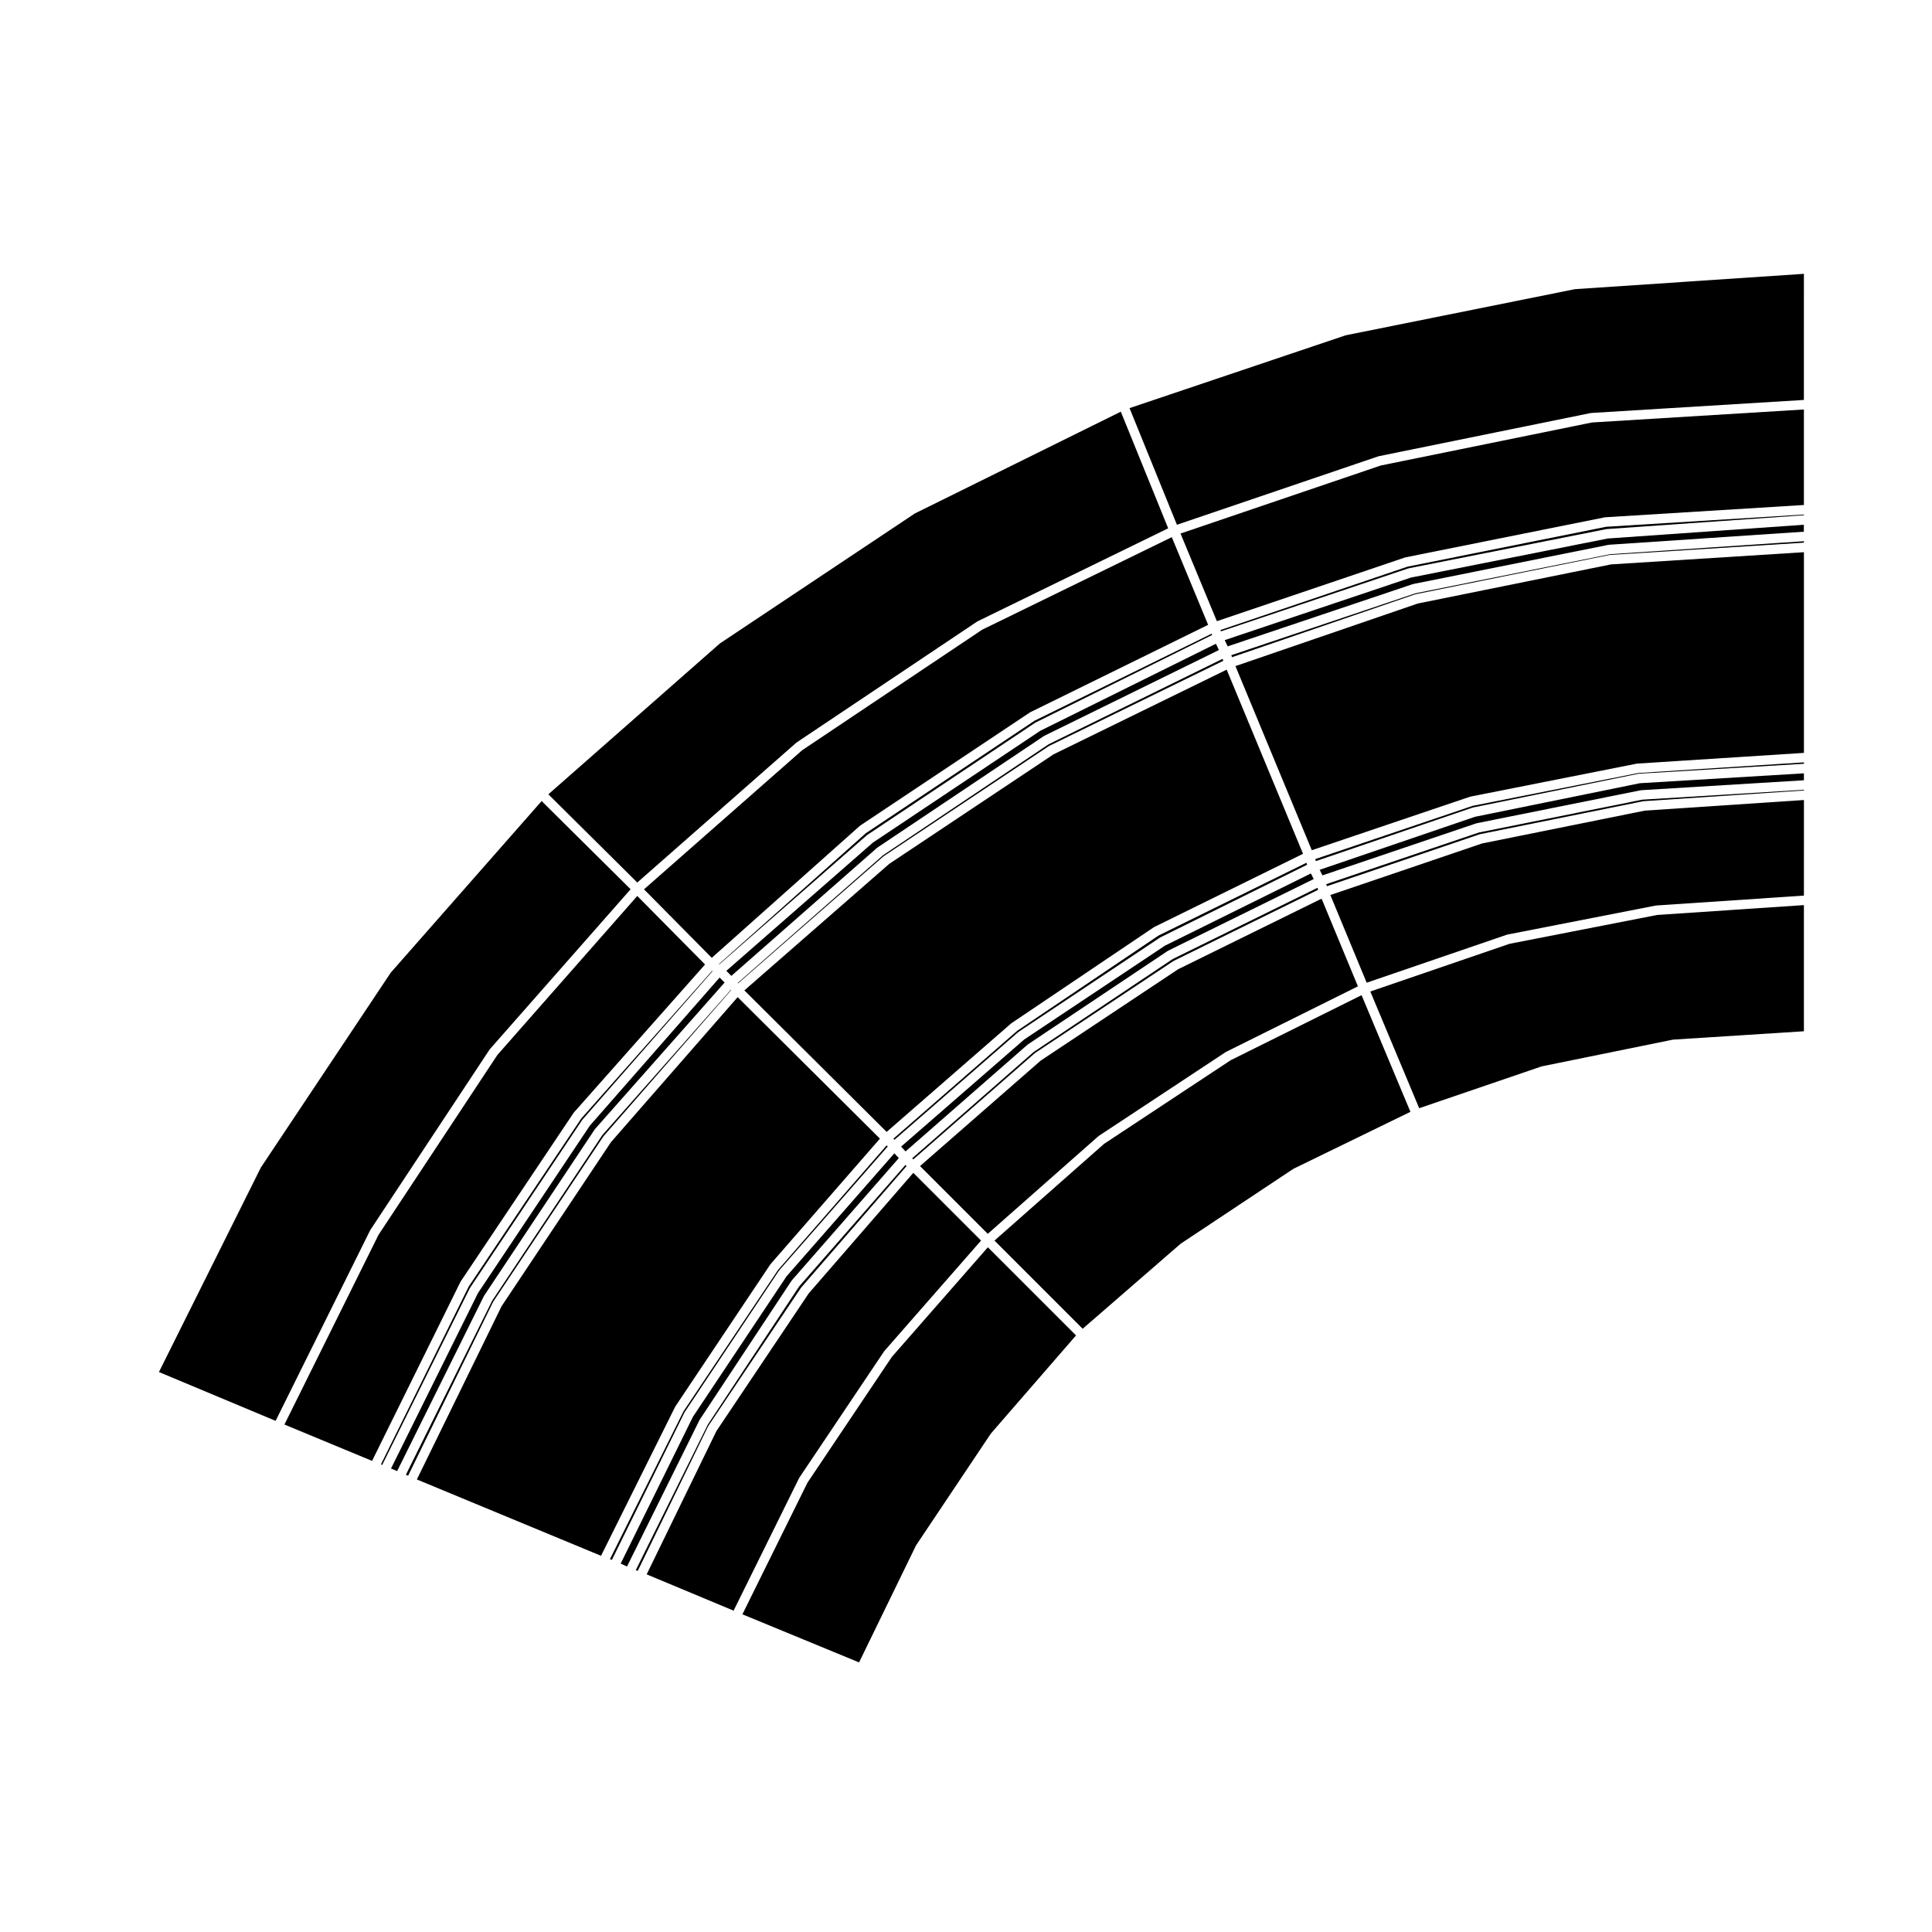 <?xml version="1.0" encoding="UTF-8"?>
<!-- Uploaded to: ICON Repo, www.svgrepo.com, Generator: ICON Repo Mixer Tools -->
<svg fill="#000000" width="800px" height="800px" version="1.1" viewBox="144 144 512 512" xmlns="http://www.w3.org/2000/svg">
 <g>
  <path d="m387.82 453.02 17.949 17.957 29.25-25.816c0.023-0.023 0.059-0.012 0.086-0.031 0.023-0.02 0.023-0.059 0.055-0.082l33.668-22.238c0.023-0.016 0.055 0 0.086-0.016 0.02-0.016 0.023-0.051 0.051-0.059l34.898-17.348-9.629-23.234-38.012 18.703-36.43 24.223z"/>
  <path d="m355.01 340.84c0.023-0.02 0.059-0.012 0.086-0.031 0.023-0.02 0.023-0.055 0.051-0.074l47.797-32.008c0.031-0.02 0.059 0 0.09-0.02 0.031-0.016 0.031-0.051 0.059-0.066l50.488-24.633-12.551-30.91-54.602 26.984-51.641 34.43-45.465 39.988 23.566 23.375z"/>
  <path d="m451.02 391.93-37.461 25.254-32.797 28.578 0.289 0.293 32.781-28.523 0.082-0.031 0.051-0.07 37.406-24.938 0.086-0.016 0.055-0.066 38.891-19.246-0.184-0.523z"/>
  <path d="m452.7 394.62-37.281 24.863-32.621 28.383 1.184 1.273 32.328-28.293c0.023-0.02 0.059-0.012 0.09-0.031 0.02-0.016 0.02-0.055 0.047-0.07l37-24.73c0.023-0.02 0.059 0 0.086-0.02 0.031-0.016 0.031-0.051 0.059-0.066l38.551-18.973-0.742-1.484z"/>
  <path d="m423.19 343.91-43.516 29.008-38.406 33.547 37.699 37.5 32.988-28.738c0.023-0.02 0.055-0.012 0.082-0.023 0.023-0.02 0.02-0.055 0.047-0.07l37.613-25.355c0.023-0.02 0.059 0 0.086-0.02 0.031-0.016 0.035-0.055 0.066-0.07l39.469-19.422-20.234-48.801z"/>
  <path d="m454.77 398.16-36.84 24.625-32.188 28.172 0.293 0.293 32.164-28.113c0.023-0.02 0.059-0.012 0.082-0.031 0.023-0.016 0.023-0.051 0.051-0.07l36.578-24.312c0.023-0.02 0.059 0 0.086-0.016 0.023-0.016 0.031-0.055 0.059-0.07l38.273-18.832-0.188-0.52z"/>
  <path d="m322.98 516.78 0.016-0.086 25.148-37.613 0.078-0.047 0.023-0.078 28.945-33.203-37.707-37.496-33.559 38.41-29.008 43.508-22.441 45.898 48.805 20.23 19.633-39.473z"/>
  <path d="m272.27 487.48c0.016-0.031 0-0.059 0.016-0.086l29.301-44.059c0.016-0.031 0.055-0.023 0.074-0.051 0.02-0.023 0.012-0.066 0.031-0.09l34.336-38.809-1.324-1.324-34.402 39.262-29.625 44.336-23.055 46.516 1.621 0.684 22.965-46.324c0.016-0.027 0.051-0.031 0.062-0.055z"/>
  <path d="m274.77 488.93c0.016-0.031-0.004-0.059 0.016-0.09l29.094-43.641c0.016-0.023 0.055-0.023 0.074-0.051 0.016-0.02 0.004-0.055 0.023-0.082l33.805-38.699-0.066-0.086-34.082 38.52-29.211 43.91-22.859 46.113 0.59 0.25 22.539-46.098c0.023-0.016 0.059-0.016 0.078-0.047z"/>
  <path d="m325.48 518.24c0.016-0.023-0.004-0.059 0.016-0.086l24.938-37.414c0.016-0.023 0.051-0.023 0.07-0.047 0.02-0.031 0.012-0.066 0.031-0.09l28.73-32.781-0.289-0.289-28.777 33.004-25.07 37.488-19.488 39.176 0.52 0.18 19.246-39.102c0.016-0.008 0.051-0.008 0.074-0.039z"/>
  <path d="m331.7 521.98c0.016-0.031 0-0.066 0.02-0.098l24.527-36.578c0.02-0.023 0.055-0.023 0.074-0.051 0.016-0.02 0.004-0.051 0.023-0.074l27.906-32.164-0.297-0.293-28.164 32.184-24.227 36.652-19.07 38.547 0.516 0.188 18.625-38.27c0.02-0.012 0.051-0.016 0.066-0.043z"/>
  <path d="m421.93 341.22-43.91 29.422-38.516 33.852 0.09 0.105 38.5-33.629c0.023-0.02 0.059-0.012 0.082-0.031 0.023-0.016 0.023-0.051 0.051-0.07l43.641-29.094c0.031-0.02 0.059 0 0.09-0.02 0.031-0.016 0.031-0.051 0.059-0.066l46.164-22.566-0.18-0.523z"/>
  <path d="m329.42 520.31c0.016-0.02 0-0.055 0.016-0.082l24.309-36.789c0.02-0.023 0.055-0.023 0.074-0.051 0.02-0.023 0.012-0.066 0.031-0.09l28.348-32.395-1.18-1.266-28.551 32.57-24.832 37.258-19.145 38.895 1.672 0.789 19.199-38.793c0.016-0.016 0.047-0.016 0.059-0.047z"/>
  <path d="m418.18 334.99-44.738 29.828-38.922 34.684 0.09 0.074 39.102-34.219 0.086-0.027 0.051-0.074 44.473-29.711 0.082-0.016 0.055-0.066 46.77-23.188-0.125-0.34z"/>
  <path d="m404.28 310.88-47.672 31.918-41.941 36.883 17.961 18.152 39.215-34.953c0.023-0.02 0.059-0.012 0.086-0.031 0.031-0.02 0.023-0.059 0.055-0.082l44.883-29.922c0.023-0.02 0.059 0 0.086-0.02 0.031-0.012 0.031-0.051 0.059-0.066l47.156-23.176-9.633-23.23z"/>
  <path d="m419.66 337.68-44.332 29.617-38.84 33.988 1.328 1.336 38.598-33.922c0.023-0.02 0.059-0.012 0.086-0.031 0.023-0.02 0.02-0.055 0.051-0.074l44.055-29.512c0.023-0.016 0.059 0 0.086-0.016 0.023-0.02 0.031-0.055 0.059-0.07l46.273-22.73-0.789-1.668z"/>
  <path d="m268.53 485.4c0.016-0.031-0.004-0.059 0.016-0.086l29.719-44.477c0.016-0.023 0.051-0.023 0.07-0.047 0.02-0.031 0.004-0.066 0.031-0.09l34.465-39.332-0.109-0.09-34.703 39.16-29.816 44.523-23.254 47.125 0.336 0.133 23.184-46.773c0.016-0.016 0.047-0.02 0.062-0.047z"/>
  <path d="m242.14 470.02c0.016-0.023 0-0.059 0.016-0.086l31.59-47.797c0.02-0.031 0.059-0.023 0.082-0.055 0.02-0.023 0.012-0.059 0.031-0.086l37.258-42.336-23.574-23.375-39.992 45.48-34.414 51.629-27.016 54.207 30.918 12.941 25.043-50.48c0.008-0.02 0.043-0.02 0.059-0.043z"/>
  <path d="m266.04 483.73c0.02-0.023 0-0.059 0.02-0.086l29.922-44.68c0.02-0.023 0.055-0.023 0.074-0.051 0.02-0.023 0.004-0.066 0.031-0.09l34.758-39.227-17.961-18.152-37.074 42.133-31.512 47.691-24.922 50.25 23.227 9.633 23.383-47.367c0.004-0.023 0.039-0.023 0.055-0.055z"/>
  <path d="m355.81 535.7c0.02-0.031 0-0.07 0.02-0.098l22.449-33.457c0.02-0.023 0.055-0.023 0.07-0.047 0.02-0.031 0.012-0.059 0.031-0.086l25.609-29.25-17.949-17.949-27.719 31.945-24.461 36.484-18.484 37.977 23.035 9.621 17.34-35.102c0.016-0.02 0.051-0.02 0.059-0.039z"/>
  <path d="m534.88 360.46-41.152 14.047 0.734 1.477 40.734-13.777c0.031-0.012 0.055 0.016 0.086 0.004 0.031-0.012 0.047-0.047 0.074-0.051l43.438-8.727c0.031-0.004 0.055 0.02 0.086 0.016 0.035-0.004 0.051-0.035 0.086-0.039l43.086-2.629v-1.84l-43.48 2.621z"/>
  <path d="m517.01 294.17-49.586 16.797 0.137 0.348 49.566-16.656c0.031-0.012 0.059 0.016 0.09 0.004 0.031-0.004 0.039-0.039 0.07-0.047l52.371-10.387c0.031-0.004 0.055 0.02 0.086 0.02 0.031-0.004 0.047-0.039 0.074-0.039l52.238-3.664v-0.188l-52.422 3.246z"/>
  <path d="m517.87 297.07-49.309 16.566 0.785 1.656 49.016-16.48c0.031-0.012 0.059 0.016 0.09 0.004 0.031-0.004 0.039-0.039 0.07-0.047l51.746-10.387c0.035-0.004 0.055 0.02 0.09 0.016 0.031 0 0.047-0.031 0.074-0.035l51.609-3.457v-1.844l-51.973 3.648z"/>
  <path d="m519.12 301.23-48.809 16.402 0.188 0.527 48.492-16.641c0.031-0.012 0.055 0.016 0.086 0.004 0.031-0.012 0.047-0.047 0.074-0.051l51.328-10.387c0.035-0.012 0.059 0.02 0.098 0.02 0.031-0.004 0.051-0.039 0.082-0.039l51.398-3.254v-0.383l-51.355 3.445z"/>
  <path d="m500.61 232.86-57.27 19.297 12.555 30.91 53.324-18.117c0.031-0.012 0.055 0.012 0.082 0.004 0.031-0.012 0.047-0.047 0.074-0.051l56.113-11.43c0.031-0.004 0.059 0.02 0.09 0.02 0.031-0.012 0.051-0.039 0.086-0.047l56.387-3.457 0.004-33.422-60.688 4.066z"/>
  <path d="m519.72 303.94-48.316 16.582 20.234 48.793 41.906-14.168c0.031-0.012 0.059 0.016 0.09 0.004 0.031-0.004 0.039-0.039 0.07-0.047l44.059-8.73c0.035-0.004 0.059 0.023 0.09 0.016 0.031 0 0.051-0.031 0.082-0.035l44.125-2.832v-53.184l-51.133 3.234z"/>
  <path d="m509.93 267.36-53.078 18.031 9.633 23.23 49.805-16.867c0.031-0.012 0.055 0.012 0.086 0.004 0.031-0.012 0.047-0.047 0.074-0.051l52.789-10.602c0.031-0.004 0.055 0.02 0.086 0.016 0.035 0 0.051-0.039 0.086-0.039l52.645-3.254v-25.312l-56.16 3.445z"/>
  <path d="m536.75 367.53-40.195 13.664 9.629 23.234 37.121-12.711c0.035-0.016 0.059 0.016 0.098 0.004 0.031-0.012 0.039-0.047 0.074-0.051l39.281-7.684c0.031-0.004 0.055 0.02 0.086 0.02 0.031-0.012 0.047-0.039 0.074-0.039l39.141-2.625 0.004-25.328-42.199 2.816z"/>
  <path d="m544.04 394.12-36.891 12.637 12.953 30.93 32.344-11.047c0.031-0.012 0.055 0.012 0.086 0.004 0.031-0.012 0.047-0.047 0.074-0.051l34.703-7.07c0.035-0.004 0.059 0.02 0.098 0.02 0.031-0.004 0.051-0.039 0.082-0.039l34.566-2.207v-33.434l-38.891 2.613z"/>
  <path d="m470.16 424.96-33.559 22.164-29.051 25.641 23.371 23.371 25.922-22.5c0.023-0.02 0.055-0.012 0.082-0.023 0.023-0.02 0.023-0.059 0.051-0.074l29.719-19.746c0.023-0.02 0.059 0 0.09-0.02 0.023-0.016 0.031-0.051 0.059-0.066l30.934-15.062-12.949-30.914z"/>
  <path d="m534.29 357.55-41.746 14.121 0.188 0.527 41.43-14.148c0.031-0.012 0.055 0.016 0.086 0.004s0.047-0.047 0.074-0.051l43.852-8.941c0.035-0.004 0.059 0.02 0.09 0.02 0.035-0.004 0.055-0.039 0.09-0.047l43.707-2.629v-0.371l-43.867 2.816z"/>
  <path d="m535.92 364.62-40.461 13.695 0.191 0.535 40.395-13.734c0.031-0.012 0.051 0.012 0.082 0.004 0.031-0.012 0.047-0.047 0.074-0.051l43.223-8.727c0.031-0.004 0.059 0.023 0.09 0.02 0.031-0.004 0.051-0.035 0.082-0.039l42.473-2.832v-0.188l-42.863 2.621z"/>
  <path d="m380.34 503.61-22.363 33.332-17.23 34.867 30.914 12.746 15.062-30.938c0.016-0.031 0.051-0.035 0.07-0.059 0.016-0.031-0.004-0.066 0.016-0.09l19.746-29.508c0.02-0.023 0.055-0.023 0.07-0.047 0.02-0.031 0.012-0.059 0.031-0.086l22.504-25.926-23.367-23.363z"/>
 </g>
</svg>